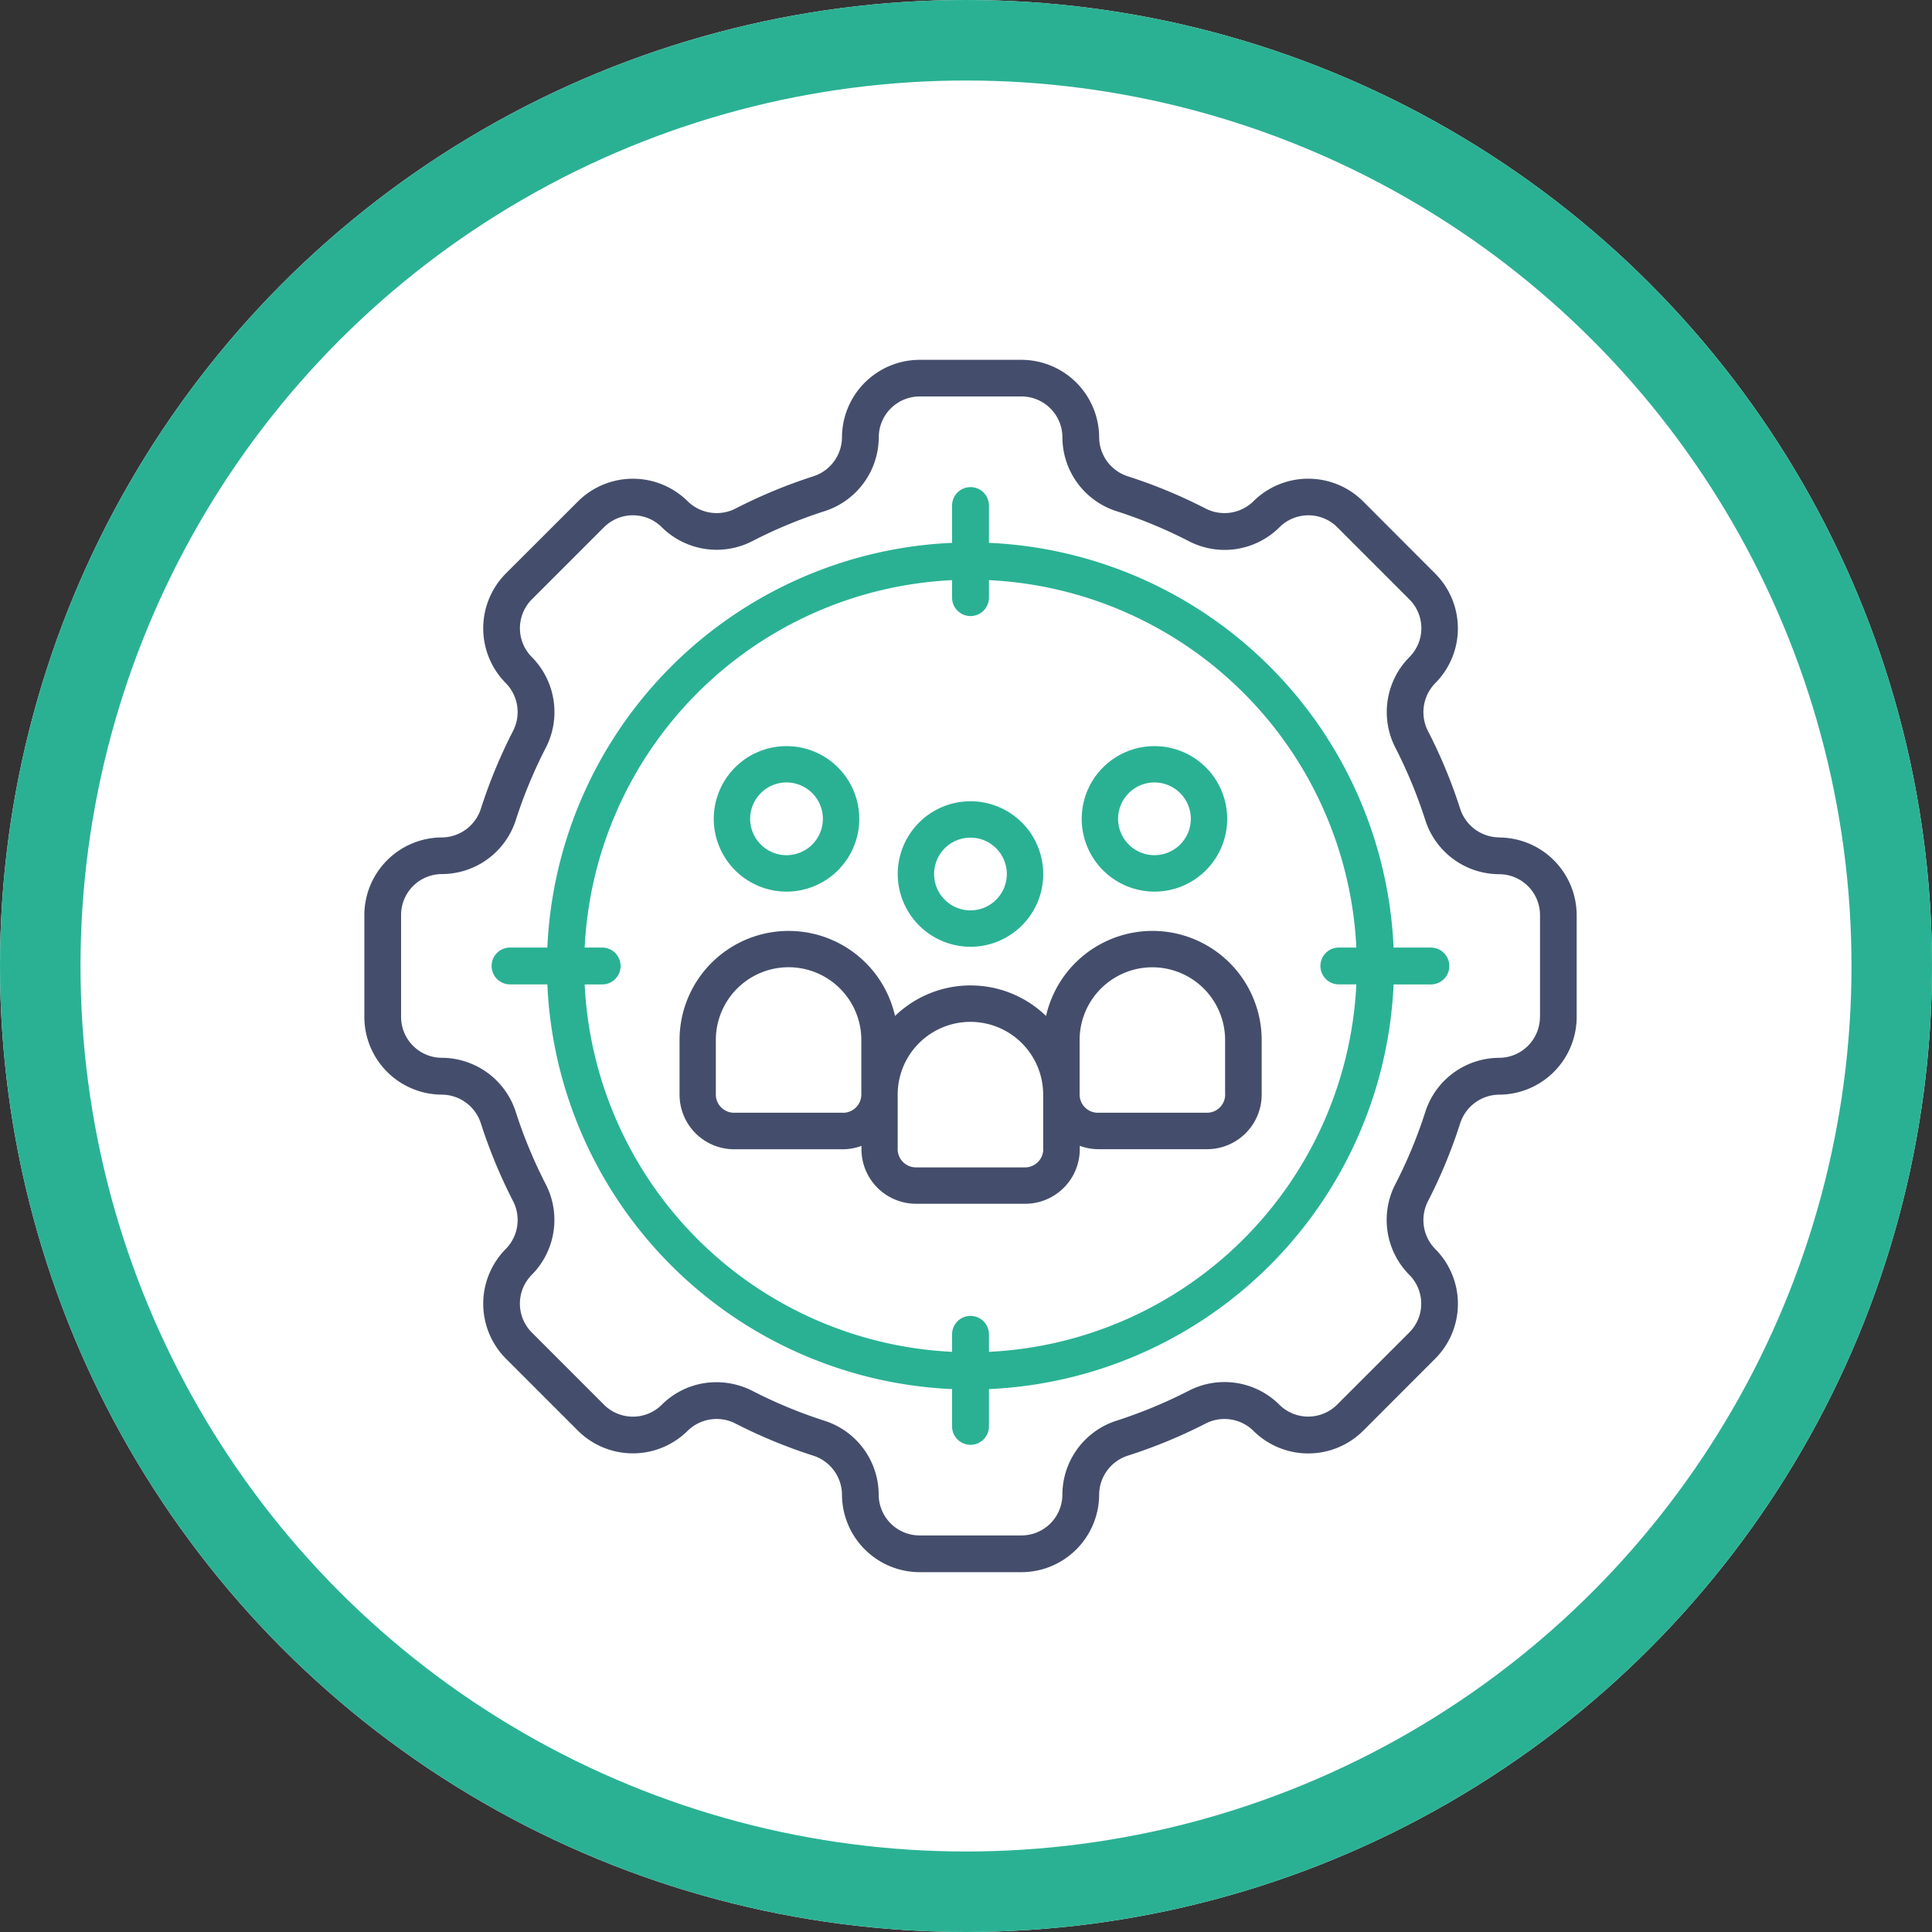 <svg xmlns="http://www.w3.org/2000/svg" width="72" height="72" viewBox="0 0 72 72">
  <rect x="0" y="0" width="72" height="72" fill="#333333" stroke="none"/>
  <g id="wIcon4" transform="translate(-924 -6773)">
    <g id="Ellipse_19" data-name="Ellipse 19" transform="translate(924 6773)" fill="#fff" stroke="#2ab194" stroke-width="3">
      <circle cx="36" cy="36" r="36" stroke="none"/>
      <circle cx="36" cy="36" r="34.5" fill="none"/>
    </g>
    <g id="Group_18" data-name="Group 18" transform="translate(937.578 6786.41)">
      <path id="Path_49" data-name="Path 49" d="M46.456,21.965A1.54,1.54,0,0,1,45,20.878a19,19,0,0,0-1.184-2.857,1.546,1.546,0,0,1,.258-1.8,2.891,2.891,0,0,0,0-4.089L41.388,9.441a2.9,2.9,0,0,0-4.089,0,1.54,1.54,0,0,1-1.8.258A19.083,19.083,0,0,0,32.64,8.515,1.54,1.54,0,0,1,31.552,7.06,2.9,2.9,0,0,0,28.66,4.168h-3.8A2.9,2.9,0,0,0,21.968,7.06,1.538,1.538,0,0,1,20.88,8.515,19.276,19.276,0,0,0,18.021,9.7a1.546,1.546,0,0,1-1.8-.258,2.9,2.9,0,0,0-4.089,0L9.442,12.129a2.9,2.9,0,0,0,0,4.089,1.54,1.54,0,0,1,.258,1.8A19.189,19.189,0,0,0,8.516,20.88,1.54,1.54,0,0,1,7.06,21.967a2.9,2.9,0,0,0-2.892,2.892v3.8A2.9,2.9,0,0,0,7.06,31.552a1.538,1.538,0,0,1,1.456,1.088A19.276,19.276,0,0,0,9.7,35.5a1.54,1.54,0,0,1-.258,1.8,2.9,2.9,0,0,0,0,4.089l2.688,2.688a2.9,2.9,0,0,0,4.089,0,1.543,1.543,0,0,1,1.8-.258A19.189,19.189,0,0,0,20.88,45a1.54,1.54,0,0,1,1.088,1.456,2.9,2.9,0,0,0,2.892,2.892h3.8a2.9,2.9,0,0,0,2.892-2.892A1.538,1.538,0,0,1,32.64,45,19.192,19.192,0,0,0,35.5,43.82a1.537,1.537,0,0,1,1.8.26,2.9,2.9,0,0,0,4.089,0l2.686-2.688a2.891,2.891,0,0,0,0-4.089,1.54,1.54,0,0,1-.258-1.8A19.021,19.021,0,0,0,45,32.641a1.54,1.54,0,0,1,1.456-1.088,2.9,2.9,0,0,0,2.892-2.892v-3.8a2.9,2.9,0,0,0-2.892-2.892Zm1.523,6.692a1.525,1.525,0,0,1-1.523,1.523A2.9,2.9,0,0,0,43.7,32.218a17.541,17.541,0,0,1-1.1,2.653,2.905,2.905,0,0,0,.508,3.394,1.52,1.52,0,0,1,0,2.153L40.42,43.105a1.525,1.525,0,0,1-2.154,0,2.9,2.9,0,0,0-3.394-.508,18.038,18.038,0,0,1-2.653,1.1,2.9,2.9,0,0,0-2.037,2.759,1.525,1.525,0,0,1-1.523,1.523h-3.8a1.525,1.525,0,0,1-1.523-1.523A2.9,2.9,0,0,0,21.3,43.7a17.709,17.709,0,0,1-2.653-1.1,2.962,2.962,0,0,0-1.359-.331,2.872,2.872,0,0,0-2.035.839,1.525,1.525,0,0,1-2.153,0L10.41,40.417a1.525,1.525,0,0,1,0-2.153,2.906,2.906,0,0,0,.508-3.394,17.712,17.712,0,0,1-1.1-2.653A2.906,2.906,0,0,0,7.06,30.179a1.525,1.525,0,0,1-1.523-1.523v-3.8A1.525,1.525,0,0,1,7.06,23.332,2.9,2.9,0,0,0,9.819,21.3a17.708,17.708,0,0,1,1.1-2.653,2.909,2.909,0,0,0-.508-3.4,1.525,1.525,0,0,1,0-2.153L13.1,10.406a1.525,1.525,0,0,1,2.153,0,2.906,2.906,0,0,0,3.394.508,17.712,17.712,0,0,1,2.653-1.1,2.906,2.906,0,0,0,2.039-2.759A1.525,1.525,0,0,1,24.86,5.533h3.8a1.525,1.525,0,0,1,1.523,1.523A2.9,2.9,0,0,0,32.22,9.815a17.625,17.625,0,0,1,2.653,1.1,2.9,2.9,0,0,0,3.4-.508,1.525,1.525,0,0,1,2.154,0l2.686,2.688a1.52,1.52,0,0,1,0,2.153,2.908,2.908,0,0,0-.508,3.4A17.951,17.951,0,0,1,43.7,21.3a2.9,2.9,0,0,0,2.759,2.037,1.525,1.525,0,0,1,1.523,1.523v3.8Z" transform="translate(-4.168 -4.168)" fill="#444e6c"/>
      <path id="Path_50" data-name="Path 50" d="M47.156,42.922a2.711,2.711,0,1,0-2.711-2.711A2.714,2.714,0,0,0,47.156,42.922Zm0-4.066A1.355,1.355,0,1,1,45.8,40.211,1.357,1.357,0,0,1,47.156,38.855Z" transform="translate(-24.567 -21.049)" fill="#2ab194"/>
      <path id="Path_51" data-name="Path 51" d="M61.047,38.758a2.711,2.711,0,1,0-2.711-2.711,2.714,2.714,0,0,0,2.711,2.711Zm0-4.068a1.355,1.355,0,1,1-1.355,1.355A1.357,1.357,0,0,1,61.047,34.689Z" transform="translate(-31.602 -18.94)" fill="#2ab194"/>
      <path id="Path_52" data-name="Path 52" d="M45.407,47.223a4.07,4.07,0,0,0-3.964,3.17,4.048,4.048,0,0,0-5.628,0,4.065,4.065,0,0,0-8.03.9v2.034a2.036,2.036,0,0,0,2.034,2.034h4.066a2.012,2.012,0,0,0,.679-.126v.126A2.036,2.036,0,0,0,36.6,57.392h4.066A2.036,2.036,0,0,0,42.7,55.358v-.126a2,2,0,0,0,.679.126h4.066a2.036,2.036,0,0,0,2.034-2.034V51.289a4.071,4.071,0,0,0-4.066-4.066ZM33.883,54H29.816a.68.68,0,0,1-.679-.679V51.288a2.711,2.711,0,0,1,5.422,0v2.034a.68.68,0,0,1-.679.679Zm7.456,1.357a.679.679,0,0,1-.679.679H36.593a.68.68,0,0,1-.679-.679V53.324a2.711,2.711,0,0,1,5.422,0v2.034Zm6.78-2.034A.679.679,0,0,1,47.44,54H43.373a.68.68,0,0,1-.679-.679V51.29a2.711,2.711,0,0,1,5.422,0v2.034Z" transform="translate(-16.038 -25.941)" fill="#444e6c"/>
      <path id="Path_53" data-name="Path 53" d="M33.265,38.758a2.711,2.711,0,1,0-2.711-2.711A2.714,2.714,0,0,0,33.265,38.758Zm0-4.068a1.355,1.355,0,1,1-1.355,1.355A1.357,1.357,0,0,1,33.265,34.689Z" transform="translate(-17.532 -18.94)" fill="#2ab194"/>
      <path id="Path_54" data-name="Path 54" d="M48.892,31.045H47.5A15.8,15.8,0,0,0,32.42,15.963v-1.39a.687.687,0,0,0-1.374,0v1.39A15.8,15.8,0,0,0,15.963,31.045h-1.39a.687.687,0,1,0,0,1.374h1.39A15.8,15.8,0,0,0,31.046,47.5v1.39a.687.687,0,1,0,1.374,0V47.5A15.8,15.8,0,0,0,47.5,32.42h1.39a.687.687,0,0,0,0-1.374ZM32.42,46.112v-.652a.687.687,0,1,0-1.374,0v.652A14.408,14.408,0,0,1,17.354,32.42h.652a.687.687,0,1,0,0-1.374h-.652A14.408,14.408,0,0,1,31.046,17.353v.652a.687.687,0,1,0,1.374,0v-.652A14.408,14.408,0,0,1,46.112,31.045H45.46a.687.687,0,1,0,0,1.374h.652A14.408,14.408,0,0,1,32.42,46.112Z" transform="translate(-9.143 -9.143)" fill="#2ab194"/>
    </g>
  </g>
</svg>
